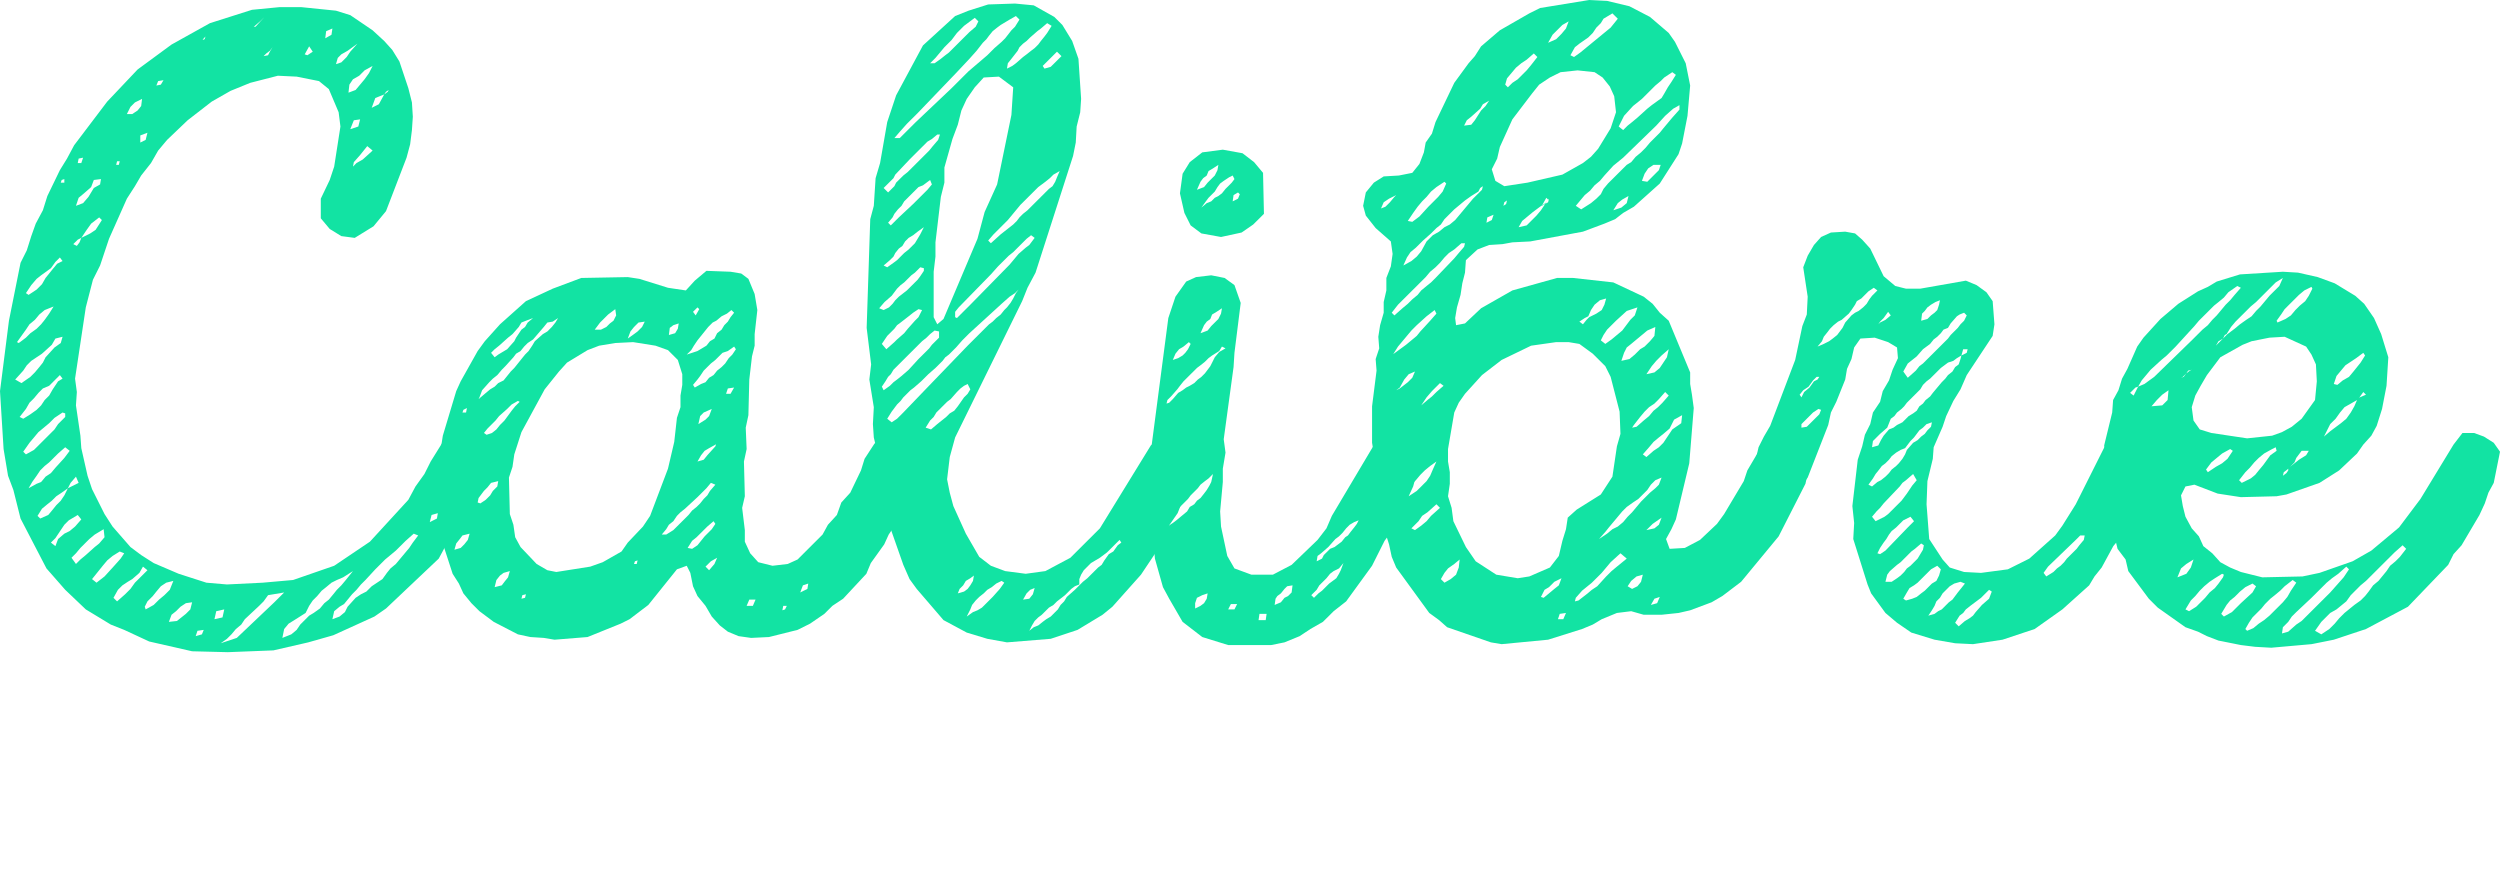 <svg width="92" height="32" viewBox="0 0 92 32" fill="none" xmlns="http://www.w3.org/2000/svg">
<path d="M16.934 15.902L17.428 16.033L17.789 16.361L17.921 17.049L17.724 17.803L17.493 18.295L17.198 18.787L17 19.246L16.737 19.705L16.375 20.131L16.145 20.557L14.205 22.393L13.778 22.689L12.265 23.377L11.344 23.639L10.062 23.934L8.385 24L7.07 23.967L5.491 23.607L4.571 23.18L4.077 22.984L3.157 22.426L2.4 21.705L1.71 20.918L0.756 19.082L0.493 18.033L0.296 17.508L0.132 16.525L0 14.393L0.329 11.803L0.756 9.672L0.986 9.213L1.151 8.689L1.315 8.23L1.578 7.738L1.743 7.213L2.203 6.262L2.466 5.836L2.729 5.344L3.946 3.738L5.064 2.557L6.313 1.639L7.727 0.852L9.273 0.361L10.292 0.262H11.081L12.364 0.393L12.89 0.557L13.712 1.115L14.139 1.508L14.435 1.836L14.698 2.262L15.027 3.246L15.159 3.77L15.192 4.295L15.159 4.787L15.093 5.311L14.961 5.803L14.205 7.77L13.745 8.328L13.054 8.754L12.561 8.689L12.134 8.426L11.805 8.033V7.311L12.134 6.623L12.298 6.131L12.528 4.656L12.462 4.131L12.101 3.279L11.739 2.984L10.917 2.82L10.226 2.787L9.207 3.049L8.484 3.344L7.793 3.738L6.905 4.426L6.149 5.148L5.82 5.541L5.557 6L5.195 6.459L4.965 6.852L4.669 7.311L4.012 8.787L3.683 9.77L3.42 10.295L3.157 11.312L2.762 13.934L2.828 14.426L2.795 14.918L2.959 16.033L2.992 16.492L3.222 17.508L3.387 18L3.847 18.918L4.143 19.377L4.801 20.131L5.195 20.426L5.656 20.721L6.576 21.115L7.596 21.443L8.352 21.508L9.667 21.443L10.785 21.344L12.298 20.82L13.613 19.934L15.027 18.393L15.29 17.902L15.619 17.443L15.849 16.984L16.277 16.295L16.934 15.902ZM13.219 7.344L12.956 7.508L13.087 7.41L13.219 7.344ZM10.029 1.738L9.93 1.869L9.799 1.967L9.7 2.066L9.865 2.033L9.93 1.902L10.029 1.738ZM9.733 0.623L9.569 0.787L9.339 0.984H9.404L9.733 0.623ZM12.989 21.016L12.627 21.246L12.397 21.344L12.199 21.443L12.002 21.607L11.838 21.738L11.673 21.934L11.509 22.098L11.377 22.295L11.246 22.557L10.884 22.787L10.621 22.951L10.457 23.148L10.391 23.475L10.72 23.344L10.917 23.18L11.049 22.984L11.377 22.656L11.542 22.557L11.772 22.393L11.936 22.197L12.101 22.066L12.265 21.869L12.397 21.705L12.561 21.541L12.726 21.344L12.989 21.016ZM13.153 1.607L12.791 1.869L12.561 2L12.43 2.131L12.364 2.361L12.561 2.295L12.758 2.098L12.89 1.902L13.153 1.607ZM1.973 11.279L1.644 11.41L1.447 11.574L1.282 11.771L1.085 11.934L0.954 12.131L0.625 12.59L0.691 12.623L0.954 12.426L1.118 12.262L1.348 12.098L1.513 11.934L1.644 11.771L1.809 11.541L1.973 11.279ZM14.139 3.475L14.271 3.377L14.304 3.311L14.205 3.377L14.139 3.475L13.811 3.607L13.679 3.967L13.942 3.836L14.139 3.475ZM7.366 1.508L7.53 1.443L7.563 1.344L7.497 1.41L7.431 1.508L7.267 1.607L7.366 1.508ZM1.94 9.902L2.104 9.705L2.302 9.607L2.203 9.475L2.039 9.639L1.874 9.869L1.513 10.131L1.348 10.262L1.151 10.492L0.954 10.787L1.052 10.852L1.348 10.656L1.545 10.459L1.677 10.229L1.94 9.902ZM2.992 8.754L2.861 8.82L2.696 8.984L2.828 9.049L2.927 8.918L2.992 8.754L3.321 8.59L3.518 8.459L3.749 8.098L3.65 8L3.354 8.23L3.19 8.459L2.992 8.754ZM2.499 17.967L2.894 17.77L2.795 17.541L2.598 17.77L2.499 17.967L2.269 18.131L2.072 18.262L1.907 18.426L1.743 18.557L1.545 18.721L1.381 18.984L1.48 19.082L1.776 18.951L1.94 18.754L2.072 18.59L2.236 18.426L2.368 18.23L2.499 17.967ZM11.213 2L11.312 2.033L11.509 1.902L11.377 1.705L11.213 2ZM4.669 4.197H4.867L5.064 4.066L5.195 3.902L5.228 3.639L4.965 3.77L4.801 3.934L4.669 4.197ZM3.354 6.885L3.091 7.115L2.894 7.279L2.795 7.574L3.058 7.475L3.255 7.246L3.453 6.918L3.683 6.787L3.716 6.59L3.453 6.623L3.354 6.885ZM13.12 6L13.35 5.869L13.712 5.541L13.515 5.377L13.252 5.705L13.021 5.967L12.989 6.131L13.12 6ZM13.712 2.426L13.416 2.59L13.219 2.787L12.989 2.918L12.857 3.115L12.824 3.41L13.087 3.311L13.416 2.918L13.58 2.689L13.712 2.426ZM2.137 19.836L2.368 19.639L2.565 19.541L2.762 19.377L2.992 19.115L2.861 18.951L2.532 19.148L2.368 19.311L2.039 19.803L1.874 19.967L2.039 20.098L2.137 19.836ZM5.13 21.082L4.867 21.311L4.702 21.41L4.505 21.541L4.34 21.705L4.176 22L4.308 22.131L4.604 21.869L4.801 21.672L4.965 21.443L5.426 20.984L5.261 20.852L5.13 21.082ZM1.907 12.688L1.545 13.016L1.151 13.279L0.986 13.443L0.855 13.639L0.559 13.967L0.789 14.098L1.118 13.869L1.282 13.705L1.447 13.508L1.578 13.344L1.677 13.148L2.006 12.787L2.236 12.623L2.302 12.393L2.039 12.459L1.907 12.688ZM1.052 17.967L1.348 17.803L1.513 17.738L1.677 17.541L1.874 17.41L2.039 17.213L2.368 16.852L2.565 16.59L2.4 16.459L2.137 16.689L1.809 17.016L1.644 17.148L1.48 17.311L1.348 17.508L1.184 17.738L1.052 17.967ZM1.809 14.197L1.578 14.295L1.414 14.459L1.25 14.656L1.085 14.82L0.954 15.049L0.723 15.344L0.855 15.41L1.118 15.246L1.348 15.082L1.513 14.918L1.644 14.721L1.809 14.557L1.94 14.328L2.137 14.033L2.302 13.934L2.203 13.803L1.809 14.197ZM12.791 22.328L13.087 22L13.284 21.869L13.482 21.77L13.679 21.574L14.074 21.311L14.238 21.082L14.37 20.918L14.567 20.754L15.06 20.164L15.192 19.967L15.389 19.705L15.225 19.639L14.929 19.902L14.567 20.262L14.172 20.59L13.811 20.951L13.449 21.344L13.284 21.508L13.12 21.705L12.956 21.869L12.66 22.23L12.495 22.328L12.298 22.492L12.232 22.787L12.495 22.689L12.693 22.525L12.791 22.328ZM2.4 15.344V15.213L2.302 15.18L2.006 15.377L1.809 15.574L1.414 15.902L1.085 16.295L0.855 16.623L0.954 16.721L1.25 16.557L2.006 15.803L2.137 15.607L2.4 15.344ZM3.847 19.77L3.814 19.475L3.486 19.672L3.288 19.836L2.959 20.164L2.795 20.361L2.631 20.525L2.795 20.754L2.959 20.59L3.157 20.426L3.486 20.131L3.65 20L3.847 19.77ZM4.439 20.557L4.571 20.361L4.406 20.295L4.143 20.459L3.946 20.623L3.781 20.82L3.387 21.311L3.551 21.443L3.847 21.213L4.176 20.852L4.439 20.557ZM6.248 21.705L6.379 21.377L6.116 21.443L5.919 21.574L5.754 21.77L5.623 21.934L5.426 22.131L5.327 22.328L5.36 22.426L5.656 22.262L5.853 22.066L6.05 21.902L6.248 21.705ZM7.004 22.426L7.07 22.164L6.84 22.197L6.642 22.328L6.478 22.492L6.313 22.623L6.215 22.885L6.511 22.852L6.84 22.59L7.004 22.426ZM8.253 22.426L7.958 22.492L7.892 22.787L8.188 22.721L8.253 22.426ZM5.163 5.246L5.36 5.148L5.426 4.885L5.163 4.984V5.246ZM16.079 19.082L16.112 18.885L15.882 18.951L15.816 19.213L16.079 19.082ZM13.186 4.656L13.252 4.393L13.021 4.426L12.89 4.754L13.186 4.656ZM7.201 23.41L7.431 23.344L7.497 23.18L7.267 23.213L7.201 23.41ZM12.199 1.279L12.232 1.049L12.002 1.148L11.969 1.41L12.199 1.279ZM2.861 6H2.992L3.058 5.803L2.894 5.836L2.861 6ZM5.919 3.115L6.017 2.951L5.82 2.984L5.754 3.148L5.919 3.115ZM4.373 6.066L4.406 5.934H4.308L4.275 6.066H4.373ZM2.368 6.59L2.269 6.623L2.236 6.721H2.368V6.59ZM8.714 23.475L10.095 22.164L10.457 21.803L9.865 21.902L9.7 22.131L9.536 22.295L9.01 22.787L8.878 22.984L8.681 23.148L8.517 23.344L8.352 23.508L8.122 23.672L8.714 23.475Z" fill="#12E3A3"/>
<path d="M21.721 20.852L22.181 20.689L22.872 20.295L23.102 19.967L23.661 19.377L23.924 18.984L24.582 17.246L24.812 16.262L24.911 15.377L25.042 14.984V14.557L25.108 14.164V13.771L24.944 13.246L24.582 12.885L24.122 12.721L23.299 12.59L22.642 12.623L22.05 12.721L21.622 12.885L20.866 13.344L20.57 13.672L20.044 14.328L19.189 15.902L18.926 16.721L18.86 17.18L18.729 17.574L18.762 18.918L18.893 19.311L18.959 19.77L19.156 20.131L19.748 20.754L20.143 20.984L20.472 21.049L21.721 20.852ZM20.406 23.541L20.011 23.475L19.518 23.443L19.058 23.344L18.17 22.885L17.644 22.492L17.348 22.197L17.052 21.836L16.887 21.475L16.657 21.115L16.263 19.902L16.197 19.475L16.065 17.738L16.098 16.918L16.23 16.459L16.296 16.033L16.789 14.393L16.953 14.033L17.578 12.918L17.841 12.557L18.4 11.934L19.354 11.082L20.34 10.623L21.392 10.229L23.102 10.197L23.53 10.262L24.582 10.59L25.239 10.688L25.568 10.328L25.996 9.967L26.884 10L27.278 10.066L27.541 10.262L27.771 10.82L27.87 11.41L27.771 12.295V12.721L27.673 13.115L27.574 13.967L27.541 15.279L27.443 15.738L27.476 16.525L27.377 16.984L27.41 18.262L27.311 18.689L27.41 19.508V19.934L27.607 20.361L27.903 20.689L28.429 20.82L28.988 20.754L29.35 20.59L30.27 19.672L30.468 19.311L30.797 18.951L30.961 18.492L31.29 18.131L31.684 17.311L31.816 16.885L32.178 16.328L32.671 15.934H33.066L33.427 16.066L33.789 16.328L33.953 16.656L33.888 17.279L33.592 18.164L33.329 18.59L33.197 18.951L32.704 19.672L32.539 20.033L32.046 20.721L31.882 21.115L31.027 22.033L30.632 22.295L30.336 22.59L29.81 22.951L29.35 23.18L28.298 23.443L27.64 23.475L27.18 23.41L26.785 23.246L26.489 23.016L26.193 22.689L25.963 22.295L25.667 21.934L25.503 21.574L25.404 21.082L25.272 20.82L24.911 20.951L23.858 22.262L23.168 22.787L22.839 22.951L21.622 23.443L20.406 23.541ZM26.358 16.328L26.456 16.262L26.39 16.328L26.095 16.492L25.93 16.59L25.799 16.754L25.667 16.984L25.897 16.918L26.029 16.754L26.325 16.426L26.358 16.328ZM25.733 11.377L25.667 11.312L25.503 11.475L25.601 11.607L25.733 11.377ZM19.617 11.705L19.354 11.803L19.189 11.869L19.09 12.033L18.86 12.295L18.696 12.426L18.367 12.721L18.203 12.852L18.071 12.984L18.203 13.148L18.334 13.049L18.663 12.852L18.926 12.557L18.992 12.426L19.189 12.131L19.321 12.033L19.419 11.869L19.617 11.705ZM26.39 20.525L26.16 20.656L25.963 20.852L26.095 20.984L26.292 20.754L26.39 20.525ZM20.537 11.705L20.34 11.836L20.143 11.869L20.011 12.033L19.617 12.492L19.419 12.623L19.288 12.754L19.156 12.918L18.992 13.016L18.893 13.148L18.597 13.475L18.466 13.607L18.301 13.803L18.137 13.934L18.005 14.066L17.742 14.361L17.644 14.623L17.611 14.688L17.841 14.492L18.038 14.328L18.203 14.229L18.334 14.098L18.532 14L18.795 13.672L18.926 13.541L19.321 13.049L19.452 12.918L19.584 12.721L19.682 12.557L19.978 12.295L20.143 12.197L20.307 12.033L20.439 11.869L20.537 11.705ZM17.907 16L18.104 15.934L18.268 15.803L18.4 15.639L18.564 15.475L18.828 15.115L18.959 14.951L19.123 14.787L19.058 14.754L18.828 14.885L18.663 15.049L18.367 15.312L18.236 15.475L17.94 15.771L17.808 15.934L17.907 16ZM24.352 19.672H24.516L24.779 19.508L25.338 18.951L25.47 18.787L25.634 18.656L25.766 18.525L25.897 18.361L26.029 18.23L26.127 18.066L26.325 17.836L26.16 17.77L25.996 17.967L25.667 18.295L25.207 18.721L25.042 18.852L24.911 18.984L24.779 19.18L24.615 19.311L24.516 19.475L24.352 19.672ZM25.272 13.049L25.667 12.918L25.996 12.721L26.127 12.557L26.292 12.459L26.39 12.262L26.555 12.131L26.654 11.967L26.785 11.836L26.884 11.672L27.015 11.508L26.916 11.41L26.752 11.541L26.555 11.639L26.358 11.803L26.226 11.869L26.062 12.033L25.667 12.525L25.535 12.721L25.437 12.885L25.272 13.049ZM25.568 14.262L25.799 14.131L25.963 14.066L26.095 13.902L26.259 13.803L26.39 13.639L26.555 13.508L26.686 13.377L26.818 13.18L26.949 13.049L27.081 12.852L27.015 12.754L26.785 12.918L26.588 12.984L26.325 13.246L26.16 13.377L25.897 13.639L25.766 13.836L25.667 13.967L25.503 14.164L25.568 14.262ZM25.305 20.164L25.47 20.197L25.667 20.066L25.93 19.738L26.193 19.475L26.325 19.279L26.259 19.18L26.029 19.377L25.634 19.77L25.47 19.902L25.305 20.164ZM21.886 12.131H22.116L22.313 12.033L22.445 11.902L22.576 11.803L22.675 11.607L22.642 11.377L22.379 11.574L22.083 11.869L21.886 12.131ZM17.578 18.492L17.677 18.525L17.874 18.393L18.038 18.23L18.137 18.066L18.301 17.902L18.334 17.705L18.071 17.77L17.94 17.934L17.808 18.066L17.611 18.328L17.578 18.492ZM17.216 19.869L17.282 19.639L17.019 19.705L16.92 19.836L16.789 20L16.723 20.23L16.953 20.164L17.085 20.033L17.216 19.869ZM18.203 21.607L18.466 21.541L18.564 21.41L18.696 21.246L18.762 21.016L18.532 21.082L18.4 21.18L18.268 21.344L18.203 21.607ZM26.095 15.312L26.193 15.049L25.897 15.18L25.766 15.312L25.7 15.607L25.963 15.443L26.095 15.312ZM23.201 12.197L23.102 12.459L23.332 12.295L23.464 12.197L23.628 12.033L23.727 11.836L23.497 11.869L23.332 12.033L23.201 12.197ZM24.944 12.098L24.977 11.902L24.779 11.967L24.648 12.066L24.615 12.328L24.845 12.262L24.944 12.098ZM29.744 21.475L29.547 21.541L29.448 21.803L29.712 21.672L29.744 21.475ZM27.574 22.066L27.476 22.295H27.706L27.804 22.066H27.574ZM26.884 14.492L27.015 14.262L26.785 14.295L26.719 14.492H26.884ZM19.321 22L19.354 21.869L19.222 21.902L19.189 22.033L19.321 22ZM28.955 22.295H28.824L28.791 22.459L28.89 22.426L28.955 22.295ZM17.019 15.18H17.151L17.183 15.016L17.052 15.082L17.019 15.18ZM23.431 20.754L23.464 20.623L23.365 20.656L23.332 20.754H23.431Z" fill="#12E3A3"/>
<path d="M34.721 11.738L35.971 8.787L36.234 7.803L36.694 6.787L37.22 4.23L37.286 3.213L36.76 2.82L36.201 2.852L35.872 3.213L35.576 3.639L35.379 4.066L35.247 4.59L35.05 5.115L34.754 6.164V6.721L34.623 7.246L34.425 8.918V9.443L34.359 10V11.672L34.491 11.934L34.721 11.738ZM37.056 23.639L36.333 23.508L35.576 23.279L34.721 22.82L33.735 21.672L33.472 21.311L33.242 20.787L32.551 18.82L32.485 18.262L32.354 17.738L32.288 16.656L32.156 16.098L32.123 15.607L32.156 14.984L31.992 13.967L32.058 13.41L31.893 12.066L32.025 8.066L32.156 7.574L32.222 6.557L32.387 6L32.65 4.492L32.978 3.508L33.965 1.672L35.149 0.59L35.642 0.393L36.365 0.164L37.352 0.131L38.042 0.197L38.799 0.623L39.095 0.918L39.456 1.508L39.687 2.164L39.785 3.639L39.752 4.131L39.621 4.656L39.588 5.246L39.489 5.738L38.108 10.033L37.812 10.59L37.615 11.082L35.149 16.098L34.951 16.82L34.853 17.639L34.951 18.131L35.083 18.623L35.543 19.639L36.036 20.492L36.464 20.82L36.99 21.016L37.746 21.115L38.47 21.016L39.391 20.525L40.476 19.443L42.35 16.393L42.843 15.967H43.336L43.764 16.197L44.027 16.557L43.994 17.246L43.336 18.885L43.041 19.311L42.58 20.262L41.988 21.148L40.936 22.328L40.574 22.623L39.654 23.18L38.667 23.508L37.056 23.639ZM37.944 8.656L37.779 8.787L37.286 9.279L37.122 9.41L36.727 9.803L36.464 10.098L35.28 11.312L35.149 11.475V11.672L35.215 11.705L35.708 11.213L37.154 9.738L37.483 9.344L37.746 9.115L37.878 9.016L38.075 8.754L37.944 8.656ZM38.996 6.295L38.766 6.426L38.634 6.557L38.47 6.689L38.207 6.885L37.549 7.541L37.089 8.098L36.563 8.623L36.365 8.852L36.464 8.951L36.826 8.623L37.286 8.262L37.418 8.131L37.516 8L37.648 7.869L37.812 7.738L38.601 6.951L38.733 6.852L38.831 6.689L38.897 6.525L38.996 6.295ZM38.897 1.902L38.371 2.426L38.437 2.525L38.667 2.459L39.062 2.066L38.897 1.902ZM38.305 1.049L38.174 1.148L37.911 1.377L37.779 1.508L37.648 1.607L37.516 1.738L37.45 1.869L37.22 2.164L37.089 2.328L37.056 2.525L37.253 2.426L37.385 2.328L37.648 2.098L37.779 2L37.944 1.869L38.075 1.77L38.207 1.639L38.305 1.508L38.437 1.344L38.536 1.213L38.7 0.951L38.536 0.852L38.305 1.049ZM34.228 2.328H34.392L34.623 2.164L34.787 2.033L34.919 1.934L35.675 1.18L35.905 0.984L36.004 0.787L35.872 0.656L35.477 0.951L35.215 1.213L35.017 1.475L34.754 1.738L34.425 2.131L34.228 2.328ZM32.913 5.082H33.11L33.702 4.492L35.017 3.246L35.642 2.623L36.333 2.033L36.596 1.77L36.859 1.541L36.99 1.41L37.22 1.115L37.352 0.984L37.516 0.721L37.385 0.59L37.154 0.721L36.826 0.918L36.694 1.016L36.53 1.148L36.398 1.311L36.3 1.443L36.168 1.574L35.938 1.869L35.675 2.164L35.182 2.689L33.768 4.164L33.373 4.557L33.11 4.852L32.913 5.082ZM32.518 6.918L32.682 7.082L32.913 6.852L32.978 6.721L33.242 6.459L33.406 6.328L34.195 5.541L34.327 5.377L34.524 5.148L34.59 4.951H34.491L34.294 5.115L34.129 5.213L33.472 5.869L32.946 6.426L32.88 6.557L32.518 6.918ZM34.294 6.787L34.228 6.623L33.965 6.82L33.8 6.885L33.274 7.41L33.176 7.574L33.044 7.705L32.913 7.869L32.847 8L32.682 8.197L32.781 8.295L33.077 8L33.603 7.508L34.129 6.984L34.294 6.787ZM33.998 8.361L33.768 8.525L33.603 8.656L33.439 8.754L33.307 8.885L33.209 9.049L33.077 9.148L32.946 9.311L32.88 9.443L32.748 9.574L32.518 9.77L32.65 9.836L32.88 9.672L33.011 9.574L33.274 9.311L33.439 9.18L33.669 8.951L33.866 8.623L33.998 8.361ZM32.354 11.344L32.518 11.41L32.715 11.312L32.847 11.18L32.946 11.049L33.077 10.918L33.373 10.688L33.768 10.295L33.866 10.164L33.998 9.967V9.869L33.866 9.836L33.669 10.033L33.538 10.131L33.274 10.393L33.143 10.492L33.011 10.623L32.814 10.885L32.551 11.115L32.354 11.344ZM32.617 12.852L32.913 12.59L33.011 12.492L33.274 12.262L33.406 12.098L33.669 11.803L33.8 11.672L33.932 11.41L33.8 11.377L33.603 11.508L33.439 11.639L33.143 11.869L33.011 11.967L32.913 12.098L32.65 12.361L32.452 12.656L32.617 12.852ZM32.518 14.361L32.748 14.197L32.88 14.066L33.011 13.967L33.176 13.836L33.439 13.607L33.8 13.213L34.195 12.82L34.294 12.688L34.557 12.426V12.197L34.392 12.164L34.228 12.295L34.096 12.426L33.932 12.557L32.88 13.607L32.781 13.771L32.682 13.869L32.584 14.033L32.452 14.229L32.518 14.361ZM32.65 15.41L32.814 15.541L33.011 15.41L33.242 15.18L33.998 14.393L35.609 12.721L36.398 11.934L36.53 11.836L36.661 11.705L36.826 11.574L36.957 11.41L37.056 11.312L37.187 11.148L37.286 10.984L37.385 10.787L37.483 10.656L37.352 10.787L37.154 10.918L36.859 11.18L35.675 12.262L35.412 12.525L35.182 12.787L34.919 13.049L34.787 13.148L34.688 13.279L34.425 13.541L34.162 13.771L33.899 14.033L33.636 14.262L33.505 14.361L33.242 14.623L33.143 14.754L33.011 14.885L32.814 15.148L32.65 15.41ZM34.064 15.738L34.261 15.803L34.491 15.607L34.82 15.344L34.951 15.213L35.116 15.115L35.247 14.951L35.477 14.623L35.609 14.492L35.708 14.328L35.609 14.131L35.477 14.197L35.346 14.295L35.215 14.426L34.984 14.688L34.853 14.787L34.458 15.18L34.359 15.344L34.228 15.475L34.064 15.738ZM35.806 22.525L35.971 22.459L36.135 22.361L36.53 21.967L36.793 21.672L36.957 21.443L36.859 21.377L36.661 21.475L36.497 21.607L36.333 21.705L36.201 21.836L36.036 21.967L35.905 22.098L35.773 22.262L35.708 22.426L35.576 22.689L35.806 22.525ZM40.804 20.393L40.969 20.295L41.133 20.066L41.265 19.967L41.199 19.869L40.739 20.328L40.476 20.525L40.147 20.721L39.884 20.984L39.785 21.148L39.719 21.311V21.508L39.555 21.574L39.423 21.672L39.193 21.902L38.897 22.131L38.766 22.262L38.601 22.361L38.338 22.623L38.207 22.721L38.075 22.852L37.977 23.016L37.878 23.213L38.042 23.082L38.207 23.016L38.371 22.885L38.503 22.787L38.667 22.689L38.93 22.426L39.029 22.262L39.16 22.131L39.259 21.967L39.555 21.705L39.851 21.41L40.015 21.279L40.41 20.885L40.541 20.787L40.64 20.623L40.804 20.393ZM35.839 21.18L35.708 21.279L35.543 21.377L35.445 21.541L35.313 21.672L35.247 21.836L35.477 21.77L35.609 21.672L35.708 21.541L35.806 21.377L35.839 21.18ZM37.878 22.033L38.01 21.869L38.075 21.639L37.911 21.705L37.779 21.836L37.648 22.066L37.878 22.033Z" fill="#12E3A3"/>
<path d="M44.211 8.59L43.816 8.295L43.586 7.836L43.422 7.115L43.52 6.393L43.783 5.967L44.244 5.607L45 5.508L45.724 5.639L46.151 5.967L46.48 6.361L46.513 7.869L46.118 8.262L45.691 8.557L44.934 8.721L44.211 8.59ZM45.197 23.738L44.244 23.443L43.52 22.885L43.027 22.033L42.797 21.607L42.501 20.557L42.304 18.426L42.37 17.311L42.337 16.721L42.994 11.705L43.257 10.918L43.652 10.361L44.014 10.197L44.573 10.131L45.066 10.229L45.428 10.492L45.658 11.148L45.428 12.984L45.395 13.508L45.033 16.164L45.099 16.656L45 17.246V17.738L44.901 18.82L44.934 19.377L45.164 20.459L45.428 20.918L46.052 21.148H46.842L47.532 20.787L48.486 19.869L48.814 19.443L49.012 18.984L50.59 16.328L51.215 15.869L51.774 16.033L52.103 16.459L52.201 17.18L52.004 17.902L51.313 19.41L50.952 19.902L50.491 20.82L49.538 22.131L49.078 22.492L48.683 22.885L48.222 23.148L47.828 23.41L47.269 23.639L46.776 23.738H45.197ZM44.211 7.639L44.408 7.475L44.573 7.41L44.704 7.279L44.836 7.213L44.967 7.115L45.099 6.951L45.329 6.721L45.428 6.59L45.362 6.459L45.23 6.525L45.033 6.656L44.901 6.754L44.803 6.885L44.704 7.049L44.474 7.279L44.375 7.41L44.211 7.639ZM45.625 7.148L45.559 7.082L45.395 7.18L45.362 7.41L45.559 7.311L45.625 7.148ZM44.178 12.262L44.441 12.164L44.573 12L44.836 11.738L44.934 11.541L44.967 11.344L44.77 11.475L44.605 11.574L44.54 11.738L44.408 11.836L44.309 11.967L44.178 12.262ZM43.159 13.246L43.356 13.18L43.52 13.082L43.619 12.984L43.718 12.852L43.816 12.656L43.751 12.59L43.553 12.754L43.389 12.852L43.257 13.016L43.159 13.246ZM43.093 14.59L42.961 14.721L42.928 14.852L43.027 14.82L43.159 14.688L43.356 14.459L43.52 14.361L43.652 14.262L43.783 14.197L43.948 14.098L44.079 13.967L44.211 13.869L44.342 13.738L44.54 13.475L44.704 13.148L44.868 12.951L45.099 12.82L44.967 12.754L44.868 12.918L44.605 13.082L44.474 13.18L44.342 13.312L44.178 13.443L44.047 13.541L43.553 14.033L43.422 14.197L43.323 14.328L43.093 14.59ZM42.961 19.377L43.159 19.246L43.29 19.148L43.685 18.82L43.783 18.656L43.948 18.557L44.047 18.426L44.178 18.328L44.309 18.164L44.408 18.033L44.507 17.869L44.573 17.738L44.638 17.443L44.474 17.607L44.342 17.705L44.178 17.836L44.079 17.967L43.816 18.23L43.718 18.361L43.126 18.951L42.994 19.016L42.896 19.279L42.961 19.377ZM44.178 22.295L44.309 22.197L44.408 22.033L44.441 21.836L44.244 21.902L44.047 22L43.981 22.197V22.393L44.178 22.295ZM49.439 20.721L49.275 20.918L49.078 21.016L48.946 21.115L48.814 21.279L48.551 21.541L48.453 21.705L48.255 21.902L48.354 22L48.519 21.836L48.65 21.738L48.913 21.475L49.176 21.279L49.275 21.115L49.34 20.984L49.439 20.721ZM45.428 22.426L45.526 22.23H45.296L45.197 22.426H45.428ZM46.578 22.82L46.611 22.59H46.348L46.315 22.82H46.578ZM47.137 22.164L47.269 22L47.401 21.934L47.532 21.803L47.565 21.541L47.368 21.574L47.269 21.672L47.137 21.836L47.006 21.934L46.94 22.033L46.907 22.262L47.137 22.164ZM49.834 19.213L49.669 19.311L49.538 19.443L49.406 19.607L49.275 19.738L49.143 19.836L48.88 20.131L48.617 20.361L48.486 20.459L48.453 20.656L48.65 20.557L48.716 20.426L48.946 20.197L49.11 20.131L49.373 19.934L49.505 19.77L49.604 19.705L49.702 19.574L49.834 19.41L49.932 19.279L49.998 19.148L49.834 19.213ZM44.047 6.984L44.309 6.885L44.441 6.721L44.704 6.459L44.803 6.262L44.836 6.066L44.638 6.197L44.474 6.295L44.408 6.459L44.277 6.557L44.178 6.689L44.047 6.984Z" fill="#12E3A3"/>
<path d="M55.359 6.852L56.214 6.721L57.496 6.426L58.252 6L58.548 5.77L58.811 5.475L59.272 4.721L59.469 4.131L59.403 3.541L59.239 3.18L58.976 2.852L58.68 2.656L58.055 2.59L57.43 2.656L57.036 2.852L56.641 3.115L56.378 3.443L55.655 4.393L55.194 5.41L55.096 5.836L54.898 6.23L55.03 6.656L55.359 6.852ZM57.496 19.902L57.628 19.475L57.693 19.049L58.022 18.754L58.91 18.197L59.337 17.541L59.502 16.426L59.633 15.967L59.601 15.148L59.272 13.869L59.075 13.475L58.614 13.016L58.121 12.656L57.726 12.59H57.266L56.345 12.721L55.26 13.246L54.537 13.803L53.912 14.492L53.682 14.82L53.517 15.18L53.287 16.525V16.984L53.353 17.377V17.803L53.287 18.262L53.419 18.689L53.484 19.18L53.945 20.131L54.306 20.656L55.063 21.148L55.852 21.279L56.279 21.213L57.036 20.885L57.365 20.459L57.496 19.902ZM60.488 22.623L60.028 22.492L59.502 22.557L58.943 22.787L58.614 22.984L58.219 23.148L56.97 23.541L55.26 23.705L54.865 23.639L53.254 23.082L52.958 22.82L52.597 22.557L51.38 20.885L51.216 20.492L51.117 20.033L50.755 18.885L50.69 18.426L50.591 17.967L50.558 17.607L50.591 17.148L50.558 16.689L50.492 16.295V14.951L50.657 13.639L50.624 13.213L50.755 12.82L50.722 12.393L50.788 11.967L50.92 11.508V11.115L51.018 10.688V10.229L51.183 9.803L51.248 9.344L51.183 8.885L50.624 8.393L50.262 7.934L50.163 7.574L50.262 7.082L50.558 6.721L50.92 6.492L51.479 6.459L51.972 6.361L52.235 6.033L52.399 5.607L52.465 5.246L52.695 4.918L52.827 4.492L53.517 3.049L54.044 2.328L54.274 2.066L54.504 1.705L55.194 1.115L56.279 0.492L56.674 0.295L58.483 0L59.14 0.033L59.962 0.23L60.719 0.623L61.409 1.213L61.639 1.541L62.034 2.328L62.198 3.148L62.1 4.262L61.902 5.279L61.771 5.672L61.08 6.754L60.127 7.607L59.732 7.836L59.436 8.066L59.042 8.23L58.252 8.525L56.312 8.885L55.655 8.918L55.293 8.984L54.8 9.016L54.372 9.18L53.945 9.574L53.912 10.033L53.813 10.426L53.748 10.852L53.616 11.312L53.55 11.705L53.583 11.967L53.912 11.902L54.504 11.344L55.655 10.688L57.299 10.229H57.891L59.37 10.393L60.488 10.918L60.817 11.18L61.08 11.508L61.409 11.803L62.198 13.705V14.131L62.264 14.525L62.33 15.016L62.165 17.049L61.672 19.115L61.508 19.475L61.31 19.836L61.442 20.197L62.001 20.164L62.56 19.869L63.185 19.279L63.448 18.918L64.171 17.705L64.303 17.311L64.862 16.361L65.388 15.902H65.717L66.078 16.033L66.407 16.262L66.605 16.623L66.572 17.213L66.44 17.803L65.454 19.738L64.073 21.41L63.382 21.934L62.987 22.164L62.198 22.459L61.771 22.557L61.146 22.623H60.488ZM52.301 14.918L52.531 14.721L52.695 14.59L52.86 14.426L53.123 14.197L52.991 14.098L52.695 14.393L52.498 14.623L52.301 14.918ZM51.281 13.016L51.183 13.148L51.248 13.049L51.742 12.688L52.136 12.361L52.268 12.197L52.63 11.803L52.86 11.541L52.794 11.41L52.498 11.639L52.136 11.967L51.939 12.164L51.446 12.754L51.281 13.016ZM51.38 7.18L51.117 7.311L50.92 7.443L50.821 7.672L50.985 7.607L51.15 7.443L51.314 7.246L51.38 7.18ZM54.471 4L54.142 4.295L53.978 4.426L53.879 4.623L54.142 4.59L54.274 4.426L54.504 4.066L54.668 3.902L54.8 3.705L54.57 3.836L54.471 4ZM51.511 14.295L51.807 14.066L51.972 13.902L52.071 13.672L51.84 13.771L51.676 13.967L51.511 14.262L51.38 14.361L51.511 14.295ZM59.897 21.574L60.061 21.672L60.258 21.574L60.39 21.41L60.456 21.148L60.225 21.213L60.028 21.377L59.897 21.574ZM52.86 18.557L52.531 18.852L52.334 18.984L52.202 19.18L51.939 19.443L52.071 19.508L52.301 19.344L52.498 19.18L52.662 18.984L52.991 18.689L52.86 18.557ZM56.871 7.475L56.674 7.607L56.411 7.803L56.016 8.131L55.885 8.361L56.181 8.295L56.542 7.934L56.707 7.738L56.97 7.344L56.904 7.279L56.74 7.574L56.97 7.443L57.003 7.311L56.871 7.475ZM61.442 15.771L61.212 15.967L61.047 16.098L60.85 16.262L60.686 16.459L60.456 16.721L60.587 16.82L60.85 16.59L61.047 16.459L61.212 16.295L61.541 15.803L61.87 15.574L61.902 15.279L61.606 15.443L61.442 15.771ZM58.384 11.771L58.483 11.672L58.746 11.541L58.943 11.41L59.042 11.213L59.107 10.984L58.877 11.049L58.68 11.213L58.548 11.41L58.45 11.639L58.318 11.705L58.121 11.836L58.252 11.934L58.384 11.771ZM53.024 21.311L53.156 21.443L53.386 21.311L53.583 21.148L53.682 20.885L53.715 20.59L53.517 20.754L53.287 20.918L53.156 21.082L53.024 21.311ZM60.225 15.705L60.488 15.475L60.686 15.312L60.85 15.115L61.014 14.984L61.179 14.82L61.409 14.557L61.278 14.426L61.047 14.688L60.883 14.852L60.686 14.984L60.521 15.148L60.357 15.344L60.127 15.639L60.061 15.738L60.225 15.705ZM52.86 16.984L52.63 17.148L52.432 17.311L52.268 17.475L52.103 17.672L51.939 17.836L51.709 18.098L51.84 18.262L52.136 18.066L52.498 17.705L52.63 17.508L52.728 17.279L52.86 16.984ZM55.392 3.115L55.49 3.213L55.655 3.049L55.852 2.918L56.181 2.59L56.345 2.393L56.575 2.098L56.444 1.967L56.181 2.197L55.983 2.328L55.786 2.492L55.457 2.885L55.392 3.115ZM58.844 19.836L59.14 19.639L59.337 19.475L59.535 19.377L59.732 19.213L59.897 19.016L60.061 18.852L60.39 18.459L60.719 18.131L60.916 17.967L61.047 17.836L61.146 17.574L60.916 17.672L60.752 17.836L60.62 18.033L60.291 18.361L60.094 18.492L59.864 18.656L59.699 18.82L59.206 19.41L59.075 19.574L58.844 19.836ZM54.405 7.049L54.142 7.213L53.912 7.377L53.517 7.705L53.156 8.066L53.024 8.262L52.86 8.393L52.662 8.59L52.367 8.852L52.103 9.115L51.906 9.279L51.775 9.475L51.643 9.77L51.939 9.607L52.136 9.443L52.301 9.246L52.498 8.885L52.728 8.656L52.958 8.525L53.156 8.361L53.353 8.262L53.55 8.098L54.208 7.311L54.537 6.984L54.57 6.852L54.471 6.918L54.405 7.049ZM59.568 4.656L59.732 4.787L59.897 4.623L60.061 4.492L60.258 4.328L60.62 4L60.784 3.869L61.146 3.607L61.245 3.443L61.376 3.213L61.508 3.016L61.672 2.754L61.541 2.656L61.245 2.852L61.113 2.984L60.916 3.148L60.423 3.639L60.094 3.902L59.765 4.262L59.568 4.656ZM61.804 4.033V3.869L61.574 4L61.278 4.262L60.949 4.623L59.732 5.803L59.37 6.098L59.042 6.459L58.877 6.656L58.68 6.82L58.516 7.016L58.318 7.18L57.989 7.574L58.187 7.705L58.548 7.475L58.746 7.311L58.91 7.148L59.009 6.951L59.173 6.754L59.864 6.066L60.028 5.967L60.193 5.77L60.39 5.607L60.554 5.443L60.719 5.246L61.08 4.885L61.212 4.721L61.541 4.328L61.804 4.033ZM53.879 9.082L53.912 8.951H53.78L53.517 9.18L53.32 9.311L53.156 9.475L52.991 9.672L52.827 9.836L52.63 10L52.465 10.197L51.446 11.213L51.216 11.508L51.314 11.607L51.61 11.344L51.807 11.18L51.972 11.016L52.169 10.852L52.301 10.688L52.498 10.525L52.662 10.393L52.827 10.229L53.517 9.508L53.682 9.311L53.879 9.082ZM57.792 2.033L57.924 2.098L58.154 1.934L59.272 1.016L59.535 0.689L59.337 0.492L59.009 0.689L58.91 0.852L58.746 1.016L58.614 1.213L58.45 1.377L58.121 1.607L57.956 1.738L57.792 2.033ZM60.16 11.607L60.258 11.312L59.864 11.443L59.469 11.803L59.14 12.131L59.009 12.328L58.91 12.525L59.075 12.656L59.305 12.492L59.699 12.164L59.995 11.771L60.16 11.607ZM59.666 13.279L59.962 13.213L60.16 13.049L60.357 12.852L60.521 12.754L60.719 12.557L60.883 12.361L60.916 12.033L60.62 12.164L60.028 12.656L59.864 12.787L59.765 12.984L59.666 13.279ZM57.956 22.131L58.088 22.098L58.384 21.869L58.581 21.705L58.779 21.574L59.107 21.213L59.305 21.016L59.502 20.852L59.864 20.557L59.633 20.361L59.272 20.689L58.943 21.082L58.581 21.443L58.219 21.738L57.989 22L57.956 22.131ZM51.807 8.131L51.972 8.164L52.235 7.967L52.564 7.607L52.925 7.246L53.09 7.049L53.221 6.754L53.156 6.689L52.86 6.885L52.662 7.049L52.498 7.246L52.334 7.41L52.169 7.607L52.005 7.836L51.807 8.131ZM61.047 6.262L61.113 6.066H60.85L60.653 6.197L60.521 6.393L60.423 6.656L60.62 6.689L61.047 6.262ZM61.343 13.148L61.409 12.852L61.146 13.082L60.949 13.279L60.784 13.475L60.587 13.771L60.883 13.705L61.08 13.541L61.343 13.148ZM56.707 21.967L56.806 22L57.2 21.672L57.365 21.541L57.463 21.279L57.2 21.41L57.003 21.607L56.839 21.705L56.707 21.967ZM56.97 1.574L57.266 1.443L57.463 1.246L57.628 1.049L57.726 0.787L57.496 0.918L57.134 1.279L56.97 1.574ZM59.864 7.475L59.929 7.213L59.699 7.344L59.535 7.475L59.37 7.738L59.666 7.639L59.864 7.475ZM61.047 19.311L61.146 19.049L60.817 19.279L60.587 19.508L60.883 19.443L61.047 19.311ZM60.982 22.197L61.08 21.967L60.883 22.033L60.752 22.262L60.982 22.197ZM57.529 22.787L57.628 22.557L57.398 22.59L57.332 22.787H57.529ZM54.701 8.197L54.898 8.098L54.964 7.902L54.734 8L54.701 8.197ZM55.425 7.508L55.457 7.377L55.359 7.443L55.326 7.574L55.425 7.508Z" fill="#12E3A3"/>
<path d="M77.933 15.934L78.394 15.902L78.722 16.033L79.018 16.295L79.216 16.623L79.249 17.213L79.084 17.836L78.92 18.197L78.624 18.59L78.065 19.738L77.769 20.098L77.341 20.885L77.078 21.213L76.881 21.541L75.895 22.426L74.875 23.148L73.692 23.541L72.606 23.705L71.949 23.672L71.192 23.541L70.337 23.279L69.811 22.918L69.384 22.557L68.858 21.836L68.726 21.508L68.2 19.836L68.233 19.246L68.167 18.623L68.365 16.918L68.529 16.426L68.628 16L68.825 15.607L68.924 15.18L69.187 14.787L69.285 14.393L69.515 14L69.647 13.607L69.844 13.18L69.811 12.787L69.483 12.59L68.989 12.426L68.463 12.459L68.233 12.787L68.134 13.213L67.97 13.574L67.904 13.967L67.575 14.787L67.378 15.18L67.279 15.639L66.523 17.574L66.161 18.066L65.767 18.459L65.339 18.393L64.912 18.262L64.616 17.934L64.451 17.607L64.715 16.459L64.912 16.066L65.142 15.672L66.063 13.246L66.326 12L66.49 11.574L66.523 10.918L66.359 9.836L66.523 9.41L66.753 9.016L67.016 8.721L67.378 8.557L67.904 8.525L68.266 8.59L68.529 8.82L68.825 9.148L69.318 10.164L69.746 10.525L70.14 10.623H70.666L72.343 10.328L72.738 10.492L73.1 10.754L73.33 11.082L73.395 11.934L73.33 12.361L72.376 13.803L72.146 14.328L71.883 14.754L71.62 15.312L71.488 15.705L71.159 16.459L71.127 16.885L70.929 17.705L70.897 18.557L70.995 19.836L71.488 20.59L71.751 20.885L72.278 21.049L72.902 21.082L73.889 20.951L74.678 20.557L75.632 19.705L75.895 19.344L76.388 18.557L77.473 16.393L77.933 15.934ZM66.885 12.754L67.115 12.656L67.312 12.557L67.444 12.459L67.608 12.328L67.805 12.066L67.904 11.869L68.134 11.607L68.266 11.508L68.397 11.443L68.562 11.312L68.693 11.18L68.792 11.016L68.891 10.885L69.088 10.688L68.956 10.59L68.759 10.721L68.496 10.984L68.332 11.082L68.266 11.213L68.134 11.41L68.036 11.541L67.773 11.771L67.641 11.836L67.477 11.967L67.345 12.098L67.246 12.229L67.115 12.393L67.049 12.557L66.885 12.754ZM66.589 14.262L66.753 14.033L66.885 13.967L66.951 13.869H66.852L66.72 14L66.556 14.229L66.359 14.361L66.227 14.525L66.293 14.623L66.392 14.426L66.589 14.262ZM69.187 11.869L69.384 11.771L69.581 11.607L69.483 11.475L69.318 11.705L69.187 11.836L69.121 11.934L69.187 11.869ZM71.39 11.049L71.225 11.115L71.061 11.213L70.929 11.312L70.831 11.443L70.732 11.541L70.699 11.803L70.929 11.738L71.061 11.607L71.192 11.508L71.291 11.41L71.357 11.213L71.39 11.049ZM70.962 22.656L71.192 22.59L71.324 22.492L71.456 22.426L71.719 22.164L71.85 22.066L72.047 21.803L72.31 21.475L72.146 21.41L71.916 21.475L71.751 21.574L71.488 21.836L71.39 22L71.258 22.131L71.192 22.295L71.094 22.459L70.962 22.656ZM70.305 16.23L70.107 16.492L69.943 16.557L69.778 16.656L69.614 16.787L69.515 16.918L69.384 17.049L69.252 17.148L69.154 17.279L69.022 17.443L68.924 17.607L68.759 17.836L68.891 17.902L69.088 17.738L69.219 17.672L69.384 17.541L69.515 17.41L69.614 17.279L69.778 17.148L69.877 17.049L70.009 16.885L70.107 16.721L70.173 16.557L70.403 16.295L70.568 16.197L70.699 16.066L70.831 15.967L70.929 15.836L71.061 15.705L71.094 15.541L70.897 15.607L70.765 15.738L70.633 15.836L70.436 16.098L70.305 16.23ZM72.376 11.607L72.278 11.508L72.113 11.574L72.014 11.639L71.784 11.902L71.686 12.066L71.521 12.131L71.423 12.262L71.291 12.393L71.159 12.492L71.028 12.656L70.765 12.852L70.535 13.115L70.206 13.377L70.041 13.672L70.206 13.902L70.502 13.639L70.633 13.475L70.765 13.377L71.686 12.459L71.784 12.328L72.047 12.066L72.146 11.934L72.278 11.803L72.376 11.607ZM72.179 13.082L72.014 13.18L71.883 13.279L71.686 13.344L71.423 13.541L71.028 13.934L70.897 14.033L70.765 14.164L70.666 14.328L70.173 14.82L70.074 14.951L69.976 15.049L69.811 15.18L69.713 15.312L69.581 15.41L69.45 15.738L69.187 15.967L68.924 16.23L68.891 16.459L69.121 16.393L69.219 16.197L69.318 16.033L69.515 15.803L69.68 15.738L69.811 15.639L70.009 15.541L70.239 15.312L70.403 15.213L70.535 15.115L70.633 14.951L70.765 14.852L70.864 14.721L71.028 14.59L71.127 14.459L71.456 14.066L71.587 13.934L71.686 13.803L71.85 13.672L71.949 13.508L72.08 13.41L72.146 13.213L72.179 13.082L72.376 12.984L72.409 12.852H72.245L72.179 13.082ZM70.535 17.672L70.403 17.443L70.14 17.672L70.009 17.77L69.91 17.902L69.318 18.525L69.187 18.689L69.055 18.82L68.891 19.016L69.022 19.18L69.351 19.016L69.483 18.918L69.976 18.426L70.173 18.164L70.37 17.869L70.535 17.672ZM70.14 22.098L70.37 22.033L70.535 21.967L70.699 21.836L70.831 21.738L71.094 21.475L71.258 21.377L71.357 21.18L71.423 20.951L71.291 20.82L71.061 20.951L70.568 21.443L70.436 21.541L70.272 21.639L70.173 21.803L70.041 22.033L70.14 22.098ZM69.384 21.41H69.614L69.811 21.279L69.943 21.18L70.074 21.049L70.173 20.918L70.305 20.82L70.568 20.557L70.765 20.23L70.798 20.066L70.699 20L70.469 20.197L70.337 20.295L69.943 20.689L69.811 20.787L69.548 21.016L69.45 21.148L69.384 21.41ZM76.684 19.869L76.717 19.705H76.552L76.388 19.869L75.368 20.852L75.204 21.082L75.303 21.213L75.566 21.049L75.697 20.918L75.829 20.82L75.96 20.689L76.059 20.557L76.421 20.197L76.519 20.066L76.684 19.869ZM73.198 22.033L73.297 21.77L73.198 21.705L72.902 22L72.508 22.295L72.343 22.426L72.245 22.557L72.113 22.656L71.949 22.918L72.08 23.049L72.31 22.852L72.475 22.754L72.606 22.656L72.705 22.525L72.935 22.262L73.198 22.033ZM69.088 20.361L69.187 20.393L69.384 20.262L70.206 19.41L70.436 19.18L70.305 19.016L70.041 19.148L69.778 19.41L69.614 19.541L69.515 19.672L69.417 19.836L69.318 19.967L69.187 20.164L69.088 20.361ZM66.293 15.607V15.738L66.49 15.705L66.951 15.246L67.016 15.082L66.918 15.049L66.72 15.18L66.293 15.607Z" fill="#12E3A3"/>
<path d="M80.951 15.803L81.379 15.934L82.694 16.131L83.615 16.033L83.977 15.902L84.338 15.705L84.7 15.41L85.193 14.721L85.259 14.033L85.226 13.41L85.062 13.049L84.865 12.754L84.075 12.393L83.516 12.426L82.859 12.557L82.53 12.688L81.708 13.148L81.215 13.803L80.984 14.197L80.787 14.557L80.656 14.984L80.721 15.475L80.951 15.803ZM82.99 23.803L82.464 23.738L81.642 23.574L81.215 23.41L80.886 23.246L80.425 23.082L79.406 22.361L79.077 22.033L78.321 21.016L78.222 20.59L77.926 20.197L77.532 18.557V18.164L77.4 17.508L77.499 16.852L77.433 16.393L77.729 15.18L77.762 14.721L77.959 14.361L78.091 13.934L78.288 13.574L78.65 12.754L78.88 12.426L79.505 11.738L80.162 11.18L80.886 10.721L81.248 10.557L81.576 10.361L82.431 10.098L84.01 10L84.569 10.033L85.292 10.197L85.917 10.426L86.673 10.885L87.002 11.18L87.364 11.705L87.627 12.295L87.89 13.148L87.824 14.197L87.659 15.049L87.462 15.672L87.265 16.033L86.969 16.361L86.739 16.689L86.081 17.311L85.358 17.77L84.141 18.197L83.779 18.262L82.464 18.295L81.609 18.164L80.754 17.836L80.425 17.902L80.261 18.23L80.327 18.623L80.425 19.016L80.656 19.443L80.919 19.738L81.083 20.098L81.412 20.361L81.708 20.689L82.07 20.885L82.464 21.049L83.253 21.246L84.733 21.213L85.358 21.082L86.574 20.656L87.265 20.262L88.284 19.41L89.073 18.361L90.29 16.361L90.619 15.934H91.046L91.408 16.066L91.77 16.295L92 16.623L91.77 17.77L91.573 18.131L91.441 18.525L91.244 18.951L90.586 20.066L90.29 20.393L90.093 20.787L88.613 22.328L87.068 23.148L85.884 23.541L85.062 23.705L83.582 23.836L82.99 23.803ZM82.168 16.59L82.07 16.525L81.774 16.689L81.379 17.016L81.182 17.279L81.248 17.377L81.543 17.18L81.774 17.049L81.971 16.885L82.168 16.59ZM83.779 16.59L83.746 16.459L83.615 16.525L83.319 16.689L83.122 16.852L82.957 17.016L82.793 17.213L82.629 17.377L82.398 17.672L82.497 17.77L82.826 17.607L82.99 17.475L83.122 17.311L83.286 17.115L83.549 16.754L83.779 16.59ZM84.865 16.754L84.963 16.59H84.7L84.503 16.852L84.437 17.016L84.273 17.18L84.207 17.246L84.174 17.279L84.043 17.377L84.01 17.508L84.141 17.41L84.207 17.311V17.246L84.273 17.18L84.602 16.918L84.865 16.754ZM86.969 14.426L86.805 14.656L86.739 14.721L86.278 14.984L86.114 15.18L85.95 15.41L85.752 15.607L85.522 16.066L85.752 15.869L86.147 15.574L86.344 15.41L86.509 15.18L86.64 14.951L86.739 14.721L86.838 14.623L87.068 14.525L86.969 14.426ZM86.969 12.984L86.706 13.18L86.311 13.443L85.983 13.836L85.884 14.131L86.015 14.164L86.213 14L86.443 13.869L86.607 13.672L86.87 13.344L87.035 13.082L86.969 12.984ZM79.176 14.951L79.57 14.918L79.768 14.721L79.801 14.361L79.57 14.525L79.373 14.721L79.176 14.951ZM80.36 13.869L80.458 13.738L80.59 13.639L80.656 13.607L80.524 13.639L80.458 13.738L80.327 13.869L80.261 13.902L80.36 13.869ZM84.799 10.688L84.602 10.852L84.075 11.377L83.944 11.574L83.779 11.803L83.812 11.869L84.108 11.738L84.305 11.607L84.47 11.41L84.634 11.246L84.832 11.082L84.963 10.885L85.095 10.623L85.062 10.557L84.799 10.688ZM83.023 11.115L82.826 11.279L82.267 11.836L82.102 12.033L81.938 12.295L81.872 12.328L81.806 12.459L81.642 12.557L81.543 12.721L81.971 12.295L82.234 12.098L82.431 11.934L82.661 11.771L82.859 11.639L83.023 11.443L83.188 11.279L83.516 10.885L83.878 10.525L84.01 10.229L83.746 10.393L83.023 11.115ZM78.387 14.459L78.518 14.557L78.683 14.229L78.913 14.131L79.275 13.869L80.689 12.492L81.05 12.131L81.248 11.967L81.412 11.771L81.576 11.607L81.905 11.213L82.07 11.049L82.234 10.852L82.464 10.59L82.333 10.525L82.004 10.754L81.839 10.951L81.642 11.115L81.478 11.246L80.919 11.803L80.754 12L80.064 12.754L79.735 13.082L79.538 13.246L79.143 13.607L78.814 14L78.683 14.229L78.584 14.262L78.387 14.459ZM80.82 22.328L81.149 22L81.313 21.803L81.51 21.639L81.642 21.475L81.806 21.246L81.839 21.148L81.774 21.115L81.51 21.279L81.313 21.41L81.116 21.574L80.951 21.738L80.787 21.934L80.623 22.098L80.425 22.426L80.557 22.492L80.82 22.328ZM82.135 22.525L82.464 22.197L82.892 21.803L83.023 21.574L82.892 21.475L82.629 21.607L82.431 21.77L82.234 21.967L82.07 22.098L81.938 22.262L81.741 22.59L81.839 22.689L82.135 22.525ZM82.694 23.213L82.924 23.115L83.122 22.951L83.319 22.82L83.516 22.656L84.01 22.164L84.174 21.967L84.305 21.738L84.503 21.443L84.371 21.344L84.075 21.574L83.911 21.738L83.714 21.902L83.549 22.033L83.352 22.23L83.22 22.393L82.892 22.721L82.76 22.918L82.629 23.148L82.694 23.213ZM84.503 22.984L84.7 22.852L85.752 21.803L86.246 21.246L86.443 20.951L86.344 20.852L86.048 21.115L85.818 21.279L85.621 21.443L85.062 22L84.503 22.525L84.338 22.689L84.207 22.885L84.01 23.082L83.977 23.311L84.207 23.246L84.503 22.984ZM88.547 20.197L88.416 20.066L88.12 20.328L87.068 21.377L86.87 21.541L86.509 21.902L86.344 22.131L85.983 22.426L85.752 22.557L85.424 22.885L85.193 23.213L85.424 23.344L85.719 23.148L85.917 22.951L86.081 22.754L86.278 22.557L86.64 22.262L86.87 22.098L87.035 21.934L87.166 21.77L87.331 21.541L87.528 21.377L87.824 21.016L87.956 20.82L88.153 20.656L88.317 20.492L88.547 20.197ZM80.458 21.115L80.623 20.885L80.721 20.59L80.458 20.754L80.261 20.918L80.129 21.246L80.458 21.115Z" fill="#12E3A3"/>
</svg>
